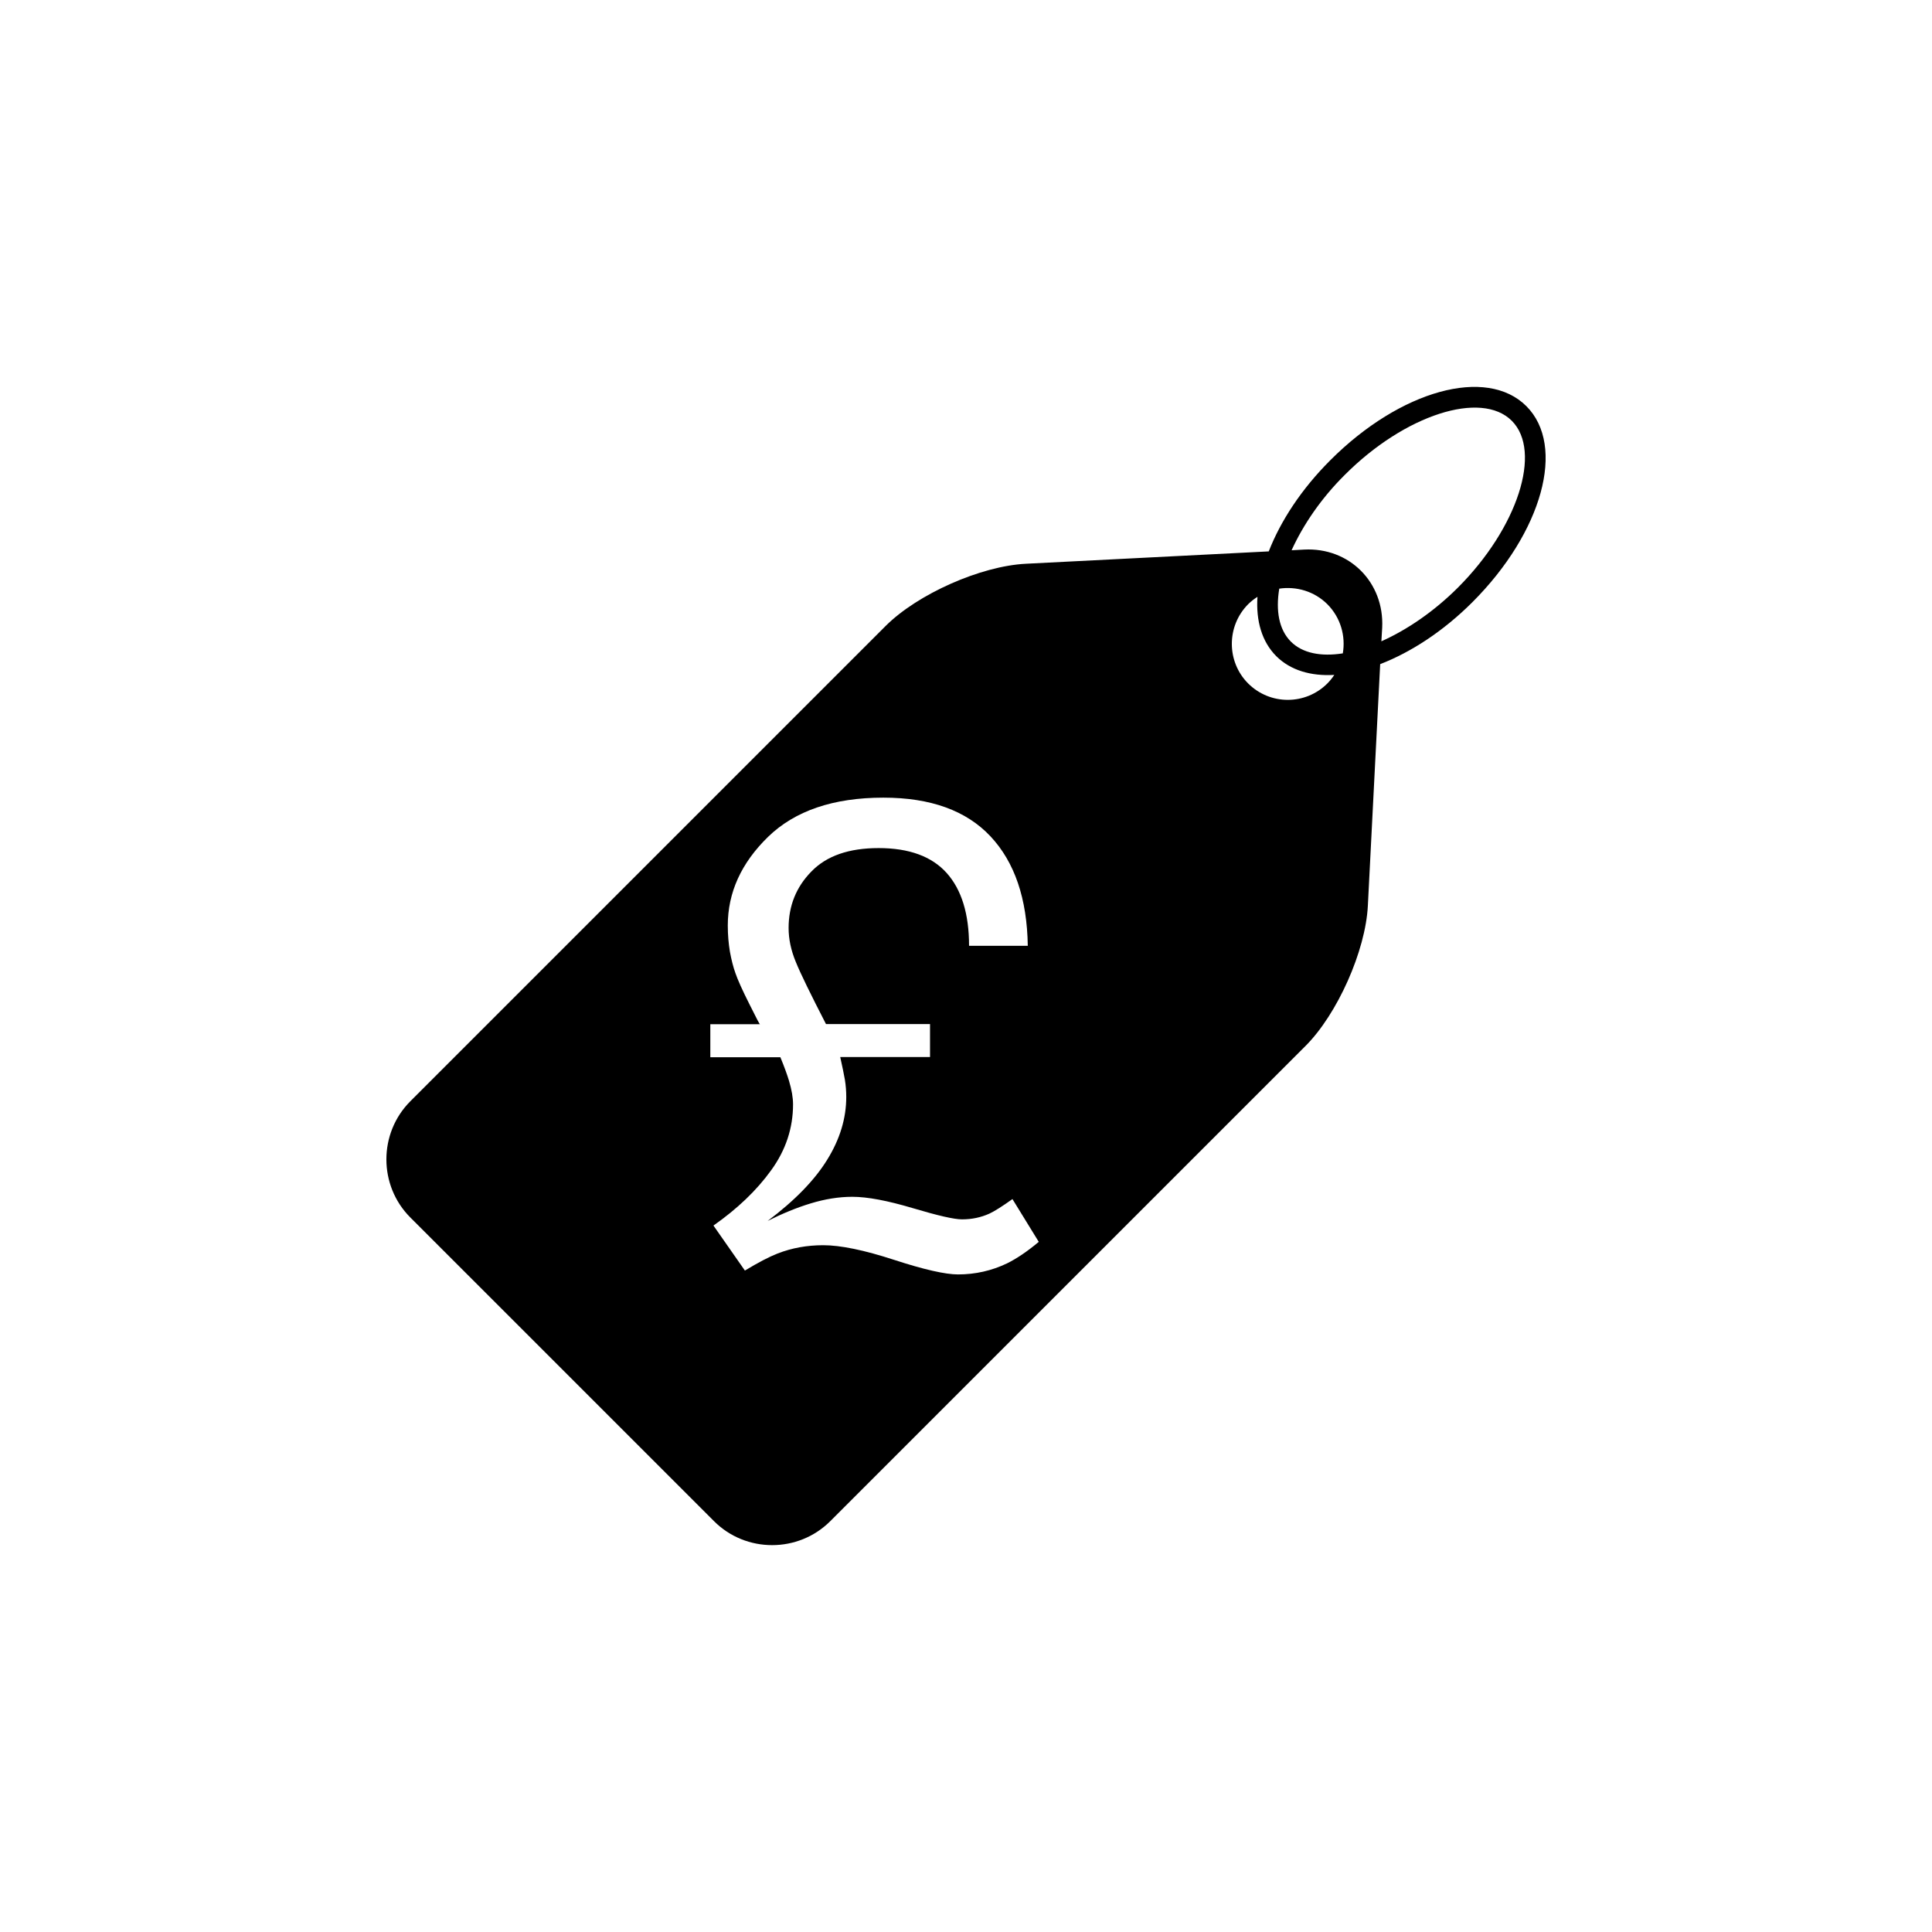 <?xml version="1.0" encoding="utf-8"?>
<!-- Generator: Adobe Illustrator 16.0.4, SVG Export Plug-In . SVG Version: 6.00 Build 0)  -->
<!DOCTYPE svg PUBLIC "-//W3C//DTD SVG 1.1//EN" "http://www.w3.org/Graphics/SVG/1.1/DTD/svg11.dtd">
<svg version="1.1" id="Layer_1" xmlns="http://www.w3.org/2000/svg" xmlns:xlink="http://www.w3.org/1999/xlink" x="0px" y="0px"
	 width="50px" height="50px" viewBox="0 0 50 50" enable-background="new 0 0 50 50" xml:space="preserve">
<path d="M35.719,17.188c0.79-0.306,1.624-0.842,2.387-1.604c1.812-1.813,2.427-4.042,1.396-5.073
	c-1.029-1.029-3.259-0.416-5.072,1.398c-0.756,0.755-1.289,1.578-1.595,2.361l-6.286,0.32c-1.17,0.059-2.803,0.784-3.63,1.611
	L10.62,28.5c-0.827,0.827-0.827,2.182,0,3.009l7.858,7.858c0.826,0.828,2.183,0.828,3.01,0L33.786,27.07
	c0.827-0.827,1.554-2.461,1.614-3.629L35.719,17.188z M26.064,32.695c-0.397,0.191-0.823,0.287-1.271,0.287
	c-0.327,0-0.88-0.125-1.653-0.377s-1.386-0.379-1.836-0.379c-0.416,0-0.809,0.07-1.181,0.215c-0.22,0.086-0.501,0.233-0.845,0.441
	l-0.814-1.165c0.618-0.433,1.118-0.909,1.495-1.433c0.378-0.521,0.565-1.092,0.565-1.702c0-0.176-0.035-0.38-0.106-0.616
	c-0.044-0.146-0.117-0.351-0.222-0.605h-1.813v-0.854h1.288c0,0.028-0.091-0.146-0.273-0.513c-0.186-0.369-0.307-0.639-0.365-0.809
	c-0.057-0.158-0.104-0.344-0.143-0.556c-0.035-0.21-0.055-0.435-0.055-0.676c0-0.854,0.348-1.618,1.041-2.294
	c0.695-0.676,1.691-1.016,2.986-1.016c1.221,0,2.145,0.334,2.772,1.002c0.626,0.668,0.946,1.611,0.965,2.832h-1.52
	c0-0.826-0.194-1.453-0.578-1.883c-0.386-0.431-0.975-0.646-1.762-0.646c-0.766,0-1.346,0.2-1.738,0.604
	c-0.395,0.401-0.592,0.889-0.592,1.465c0,0.283,0.061,0.576,0.186,0.877c0.122,0.302,0.385,0.838,0.781,1.608h2.693v0.854h-2.324
	c0.055,0.252,0.097,0.447,0.121,0.589c0.023,0.144,0.035,0.291,0.035,0.444c0,0.547-0.161,1.088-0.491,1.621
	c-0.327,0.532-0.843,1.062-1.544,1.588c0.379-0.19,0.75-0.344,1.117-0.455c0.365-0.111,0.726-0.17,1.074-0.17
	c0.394,0,0.914,0.1,1.564,0.293c0.646,0.193,1.072,0.291,1.275,0.291c0.258,0,0.492-0.051,0.706-0.147
	c0.131-0.06,0.332-0.187,0.6-0.378l0.681,1.107C26.58,32.393,26.307,32.575,26.064,32.695z M34.352,17.688
	c-0.566,0.566-1.482,0.566-2.05,0c-0.563-0.565-0.563-1.484,0-2.051c0.075-0.074,0.157-0.138,0.241-0.191
	c-0.041,0.617,0.111,1.158,0.486,1.535c0.371,0.369,0.897,0.52,1.502,0.486C34.48,17.545,34.42,17.619,34.352,17.688z
	 M34.752,16.909c-0.562,0.088-1.042-0.001-1.346-0.306c-0.307-0.309-0.393-0.797-0.299-1.369c0.439-0.065,0.904,0.065,1.244,0.402
	C34.697,15.984,34.828,16.461,34.752,16.909z M33.752,14.223l-0.326,0.018c0.297-0.652,0.76-1.34,1.381-1.955
	c1.549-1.551,3.526-2.188,4.318-1.396s0.152,2.771-1.396,4.319c-0.627,0.625-1.32,1.093-1.979,1.388l0.021-0.354
	C35.827,15.068,34.918,14.162,33.752,14.223z"/>
</svg>
